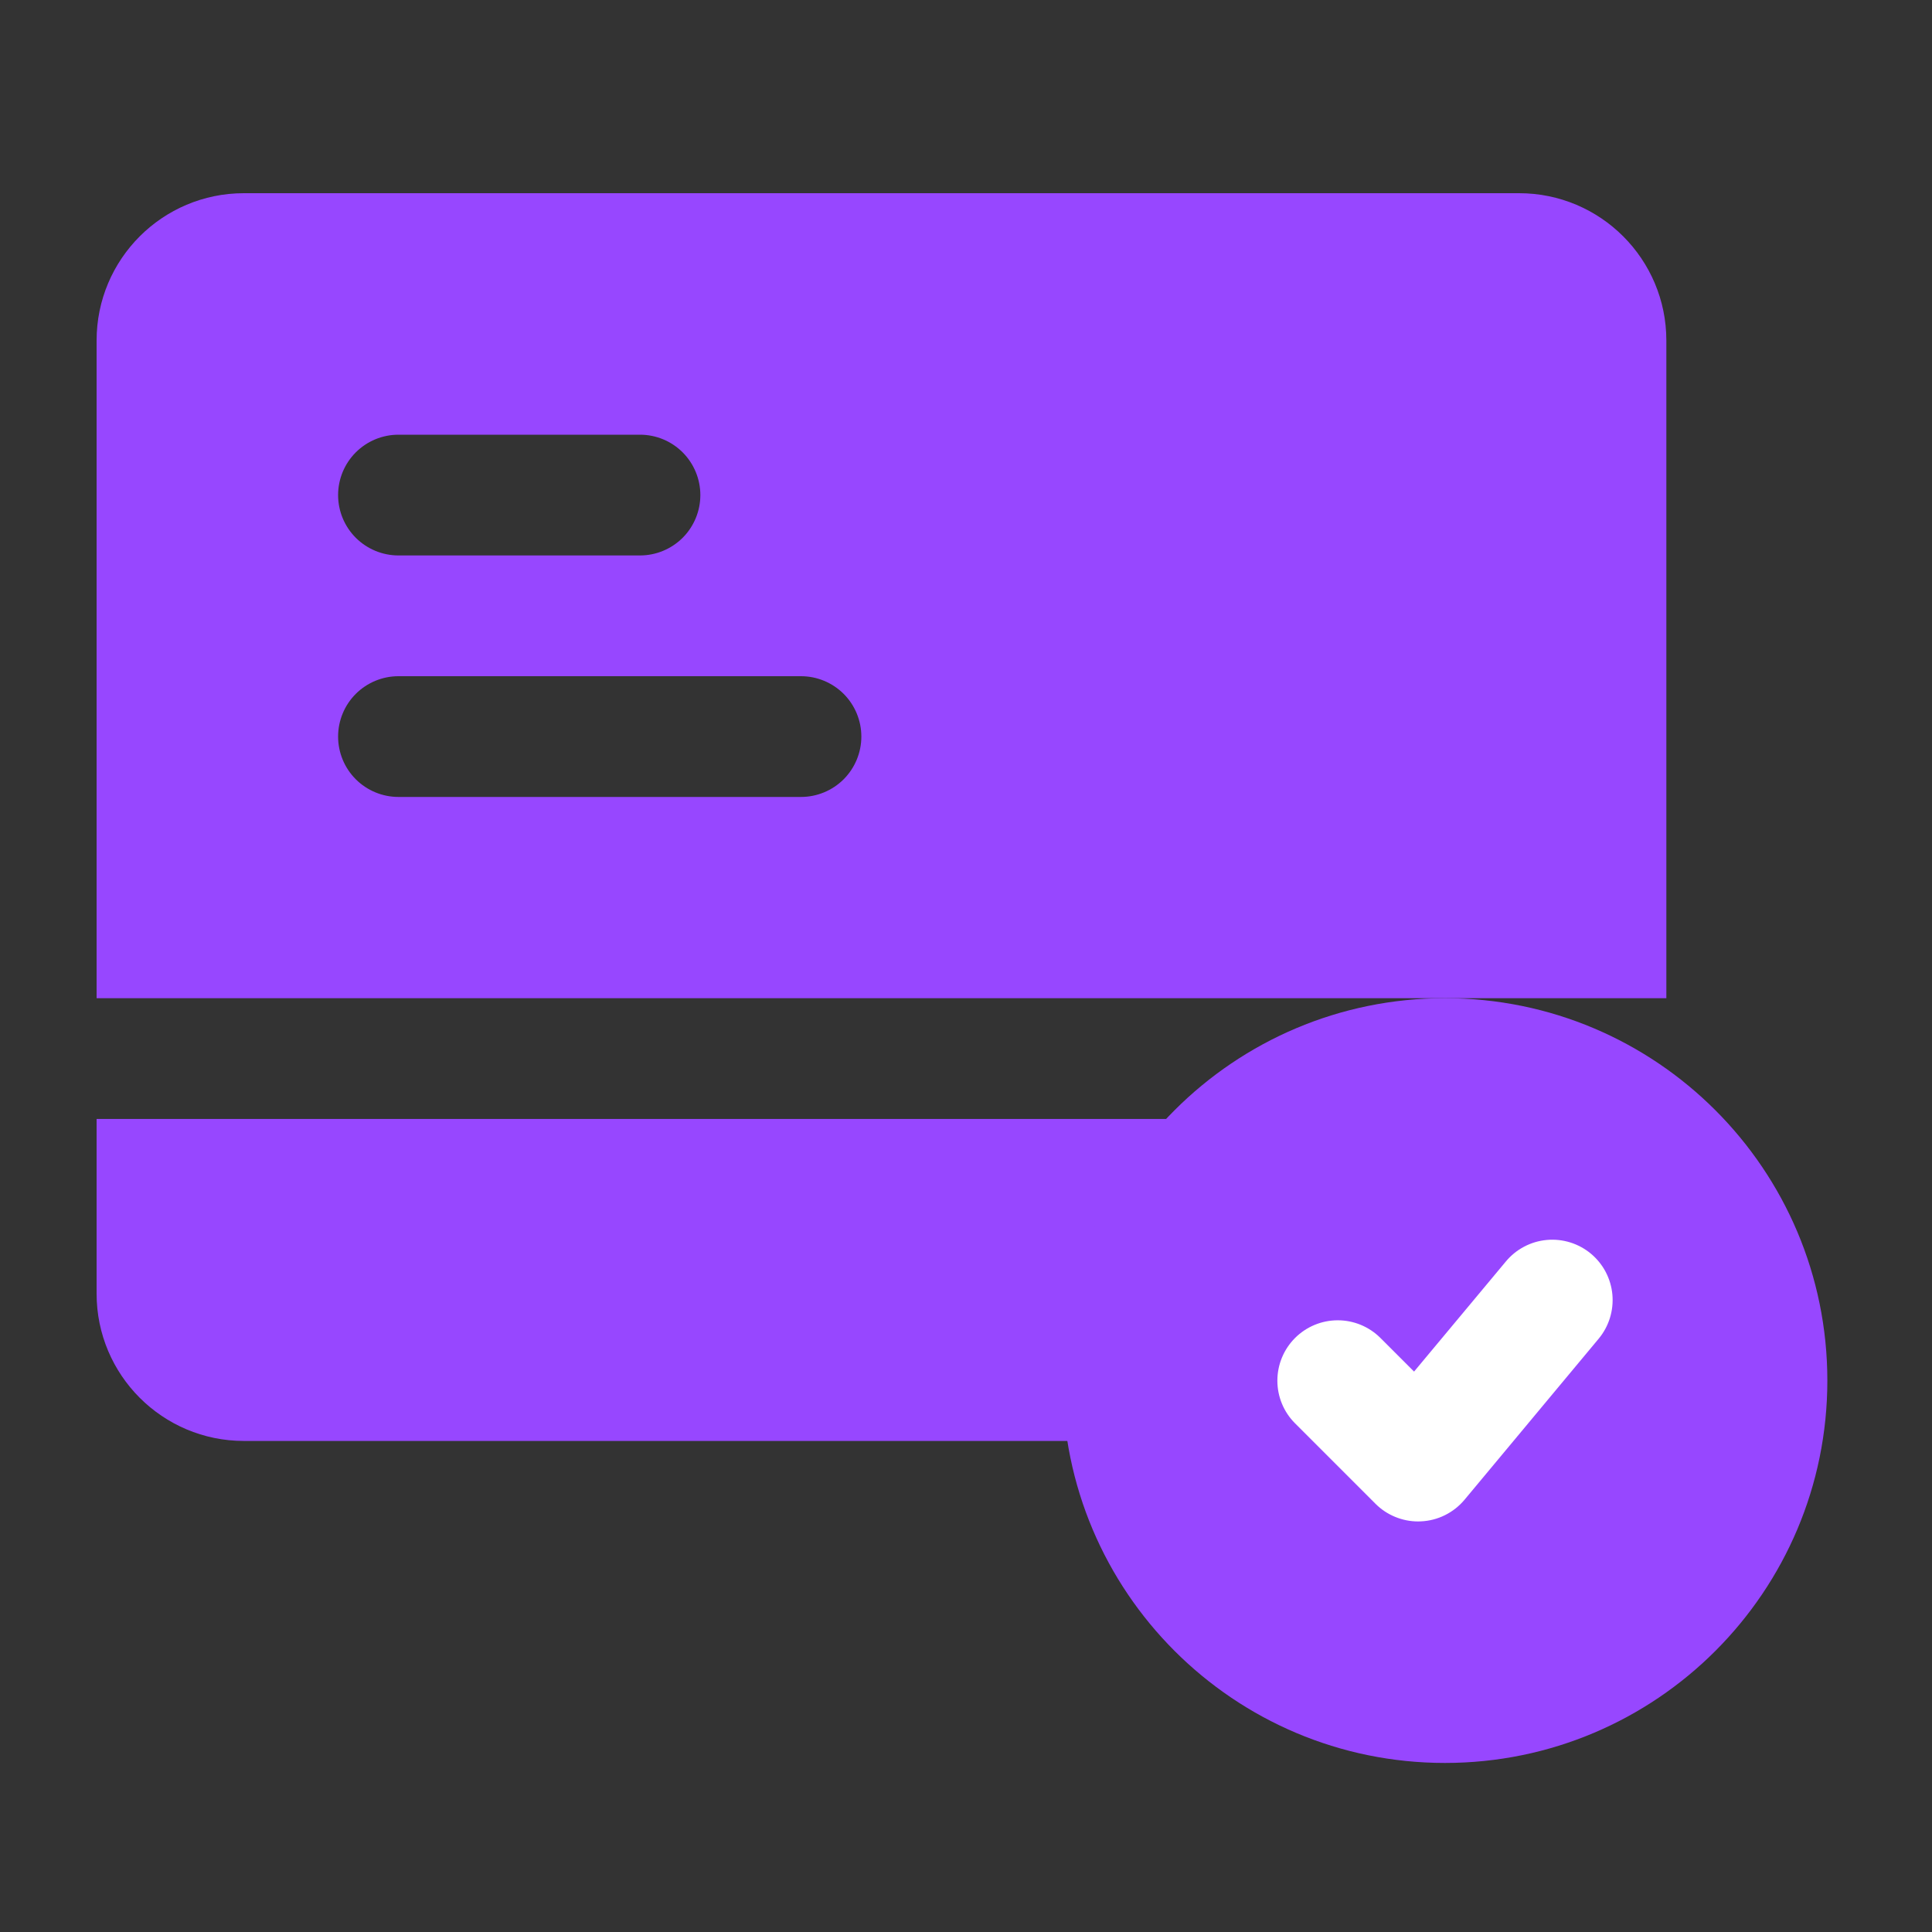 <svg width="60" height="60" viewBox="0 0 60 60" fill="none" xmlns="http://www.w3.org/2000/svg">
<rect x="0" y="0" width="60" height="60" fill="#333333" stroke="none"/>
<path fill-rule="evenodd" clip-rule="evenodd" d="M7.575 6H47.175C49.702 6 51.75 8.048 51.75 10.575V31H3V10.575C3 8.048 5.048 6 7.575 6ZM3 34.75V40.175C3 42.702 5.048 44.75 7.575 44.75H47.175C49.702 44.75 51.75 42.702 51.75 40.175V34.75H3ZM19.875 17.25H12.375C11.878 17.25 11.401 17.052 11.049 16.701C10.697 16.349 10.5 15.872 10.5 15.375C10.5 14.878 10.697 14.401 11.049 14.049C11.401 13.697 11.878 13.5 12.375 13.5H19.875C20.372 13.5 20.849 13.697 21.201 14.049C21.552 14.401 21.75 14.878 21.75 15.375C21.75 15.872 21.552 16.349 21.201 16.701C20.849 17.052 20.372 17.25 19.875 17.25ZM12.375 24.75H24.875C25.372 24.75 25.849 24.552 26.201 24.201C26.552 23.849 26.75 23.372 26.75 22.875C26.75 22.378 26.552 21.901 26.201 21.549C25.849 21.198 25.372 21 24.875 21H12.375C11.878 21 11.401 21.198 11.049 21.549C10.697 21.901 10.5 22.378 10.5 22.875C10.5 23.372 10.697 23.849 11.049 24.201C11.401 24.552 11.878 24.75 12.375 24.75Z" fill="#9747FF"/>
<path d="M44.875 54.75C51.433 54.75 56.75 49.433 56.75 42.875C56.75 36.317 51.433 31 44.875 31C38.317 31 33 36.317 33 42.875C33 49.433 38.317 54.75 44.875 54.75Z" fill="#9747FF"/>
<path d="M44.042 47.25C43.796 47.25 43.552 47.201 43.325 47.107C43.097 47.013 42.89 46.875 42.716 46.7L40.216 44.2C39.866 43.849 39.669 43.372 39.67 42.876C39.67 42.379 39.868 41.903 40.219 41.552C40.57 41.201 41.046 41.003 41.543 41.003C42.039 41.002 42.516 41.199 42.868 41.549L43.915 42.596L46.767 39.175C46.924 38.986 47.118 38.829 47.336 38.715C47.554 38.6 47.792 38.53 48.037 38.508C48.282 38.485 48.529 38.512 48.765 38.585C49 38.658 49.218 38.777 49.407 38.934C49.596 39.092 49.753 39.285 49.867 39.503C49.981 39.721 50.052 39.96 50.074 40.205C50.096 40.45 50.07 40.697 49.997 40.932C49.924 41.167 49.805 41.386 49.648 41.575L45.483 46.575C45.316 46.775 45.109 46.938 44.876 47.054C44.643 47.17 44.388 47.236 44.128 47.247L44.042 47.25Z" fill="white"/>
</svg>
